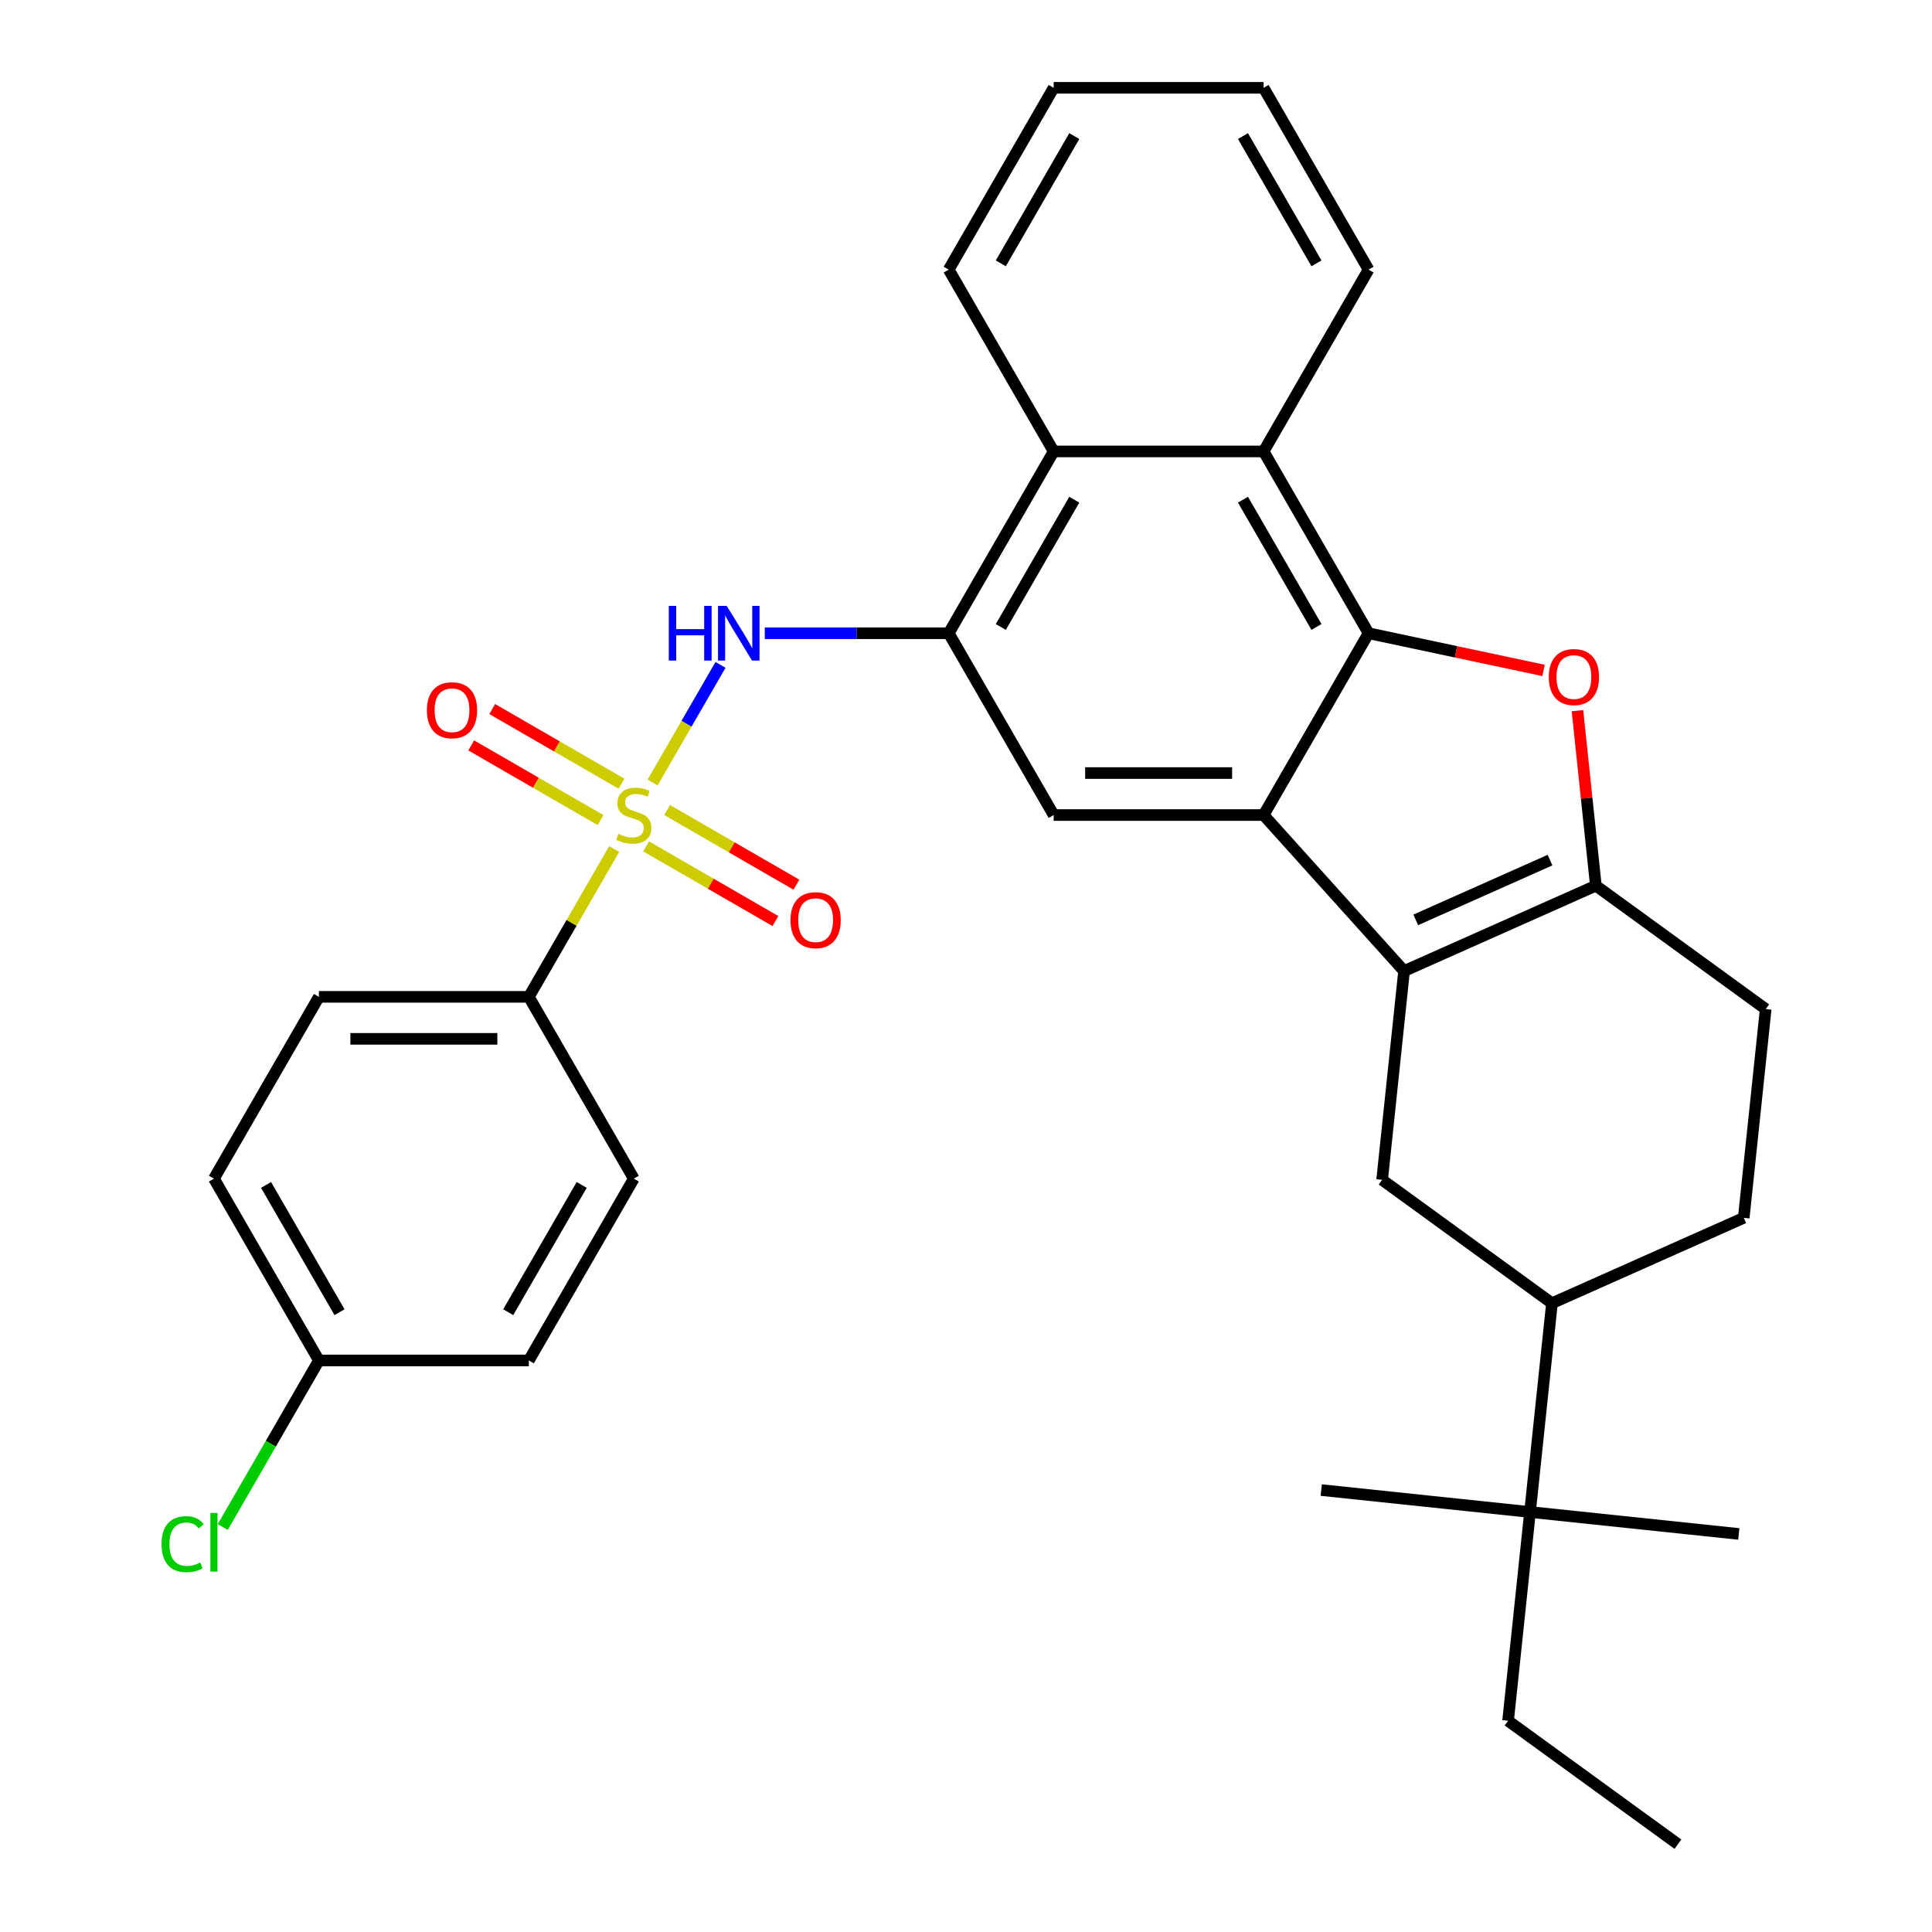 <?xml version='1.0' encoding='iso-8859-1'?>
<svg version='1.1' baseProfile='full'
              xmlns='http://www.w3.org/2000/svg'
                      xmlns:rdkit='http://www.rdkit.org/xml'
                      xmlns:xlink='http://www.w3.org/1999/xlink'
                  xml:space='preserve'
width='1000px' height='1000px' viewBox='0 0 1000 1000'>
<!-- END OF HEADER -->
<rect style='opacity:1.0;fill:#FFFFFF;stroke:none' width='1000' height='1000' x='0' y='0'> </rect>
<path class='bond-5' d='M 337.777,405.027 L 355.35,374.59' style='fill:none;fill-rule:evenodd;stroke:#CCCC00;stroke-width:6px;stroke-linecap:butt;stroke-linejoin:miter;stroke-opacity:1' />
<path class='bond-5' d='M 355.35,374.59 L 372.924,344.152' style='fill:none;fill-rule:evenodd;stroke:#0000FF;stroke-width:6px;stroke-linecap:butt;stroke-linejoin:miter;stroke-opacity:1' />
<path class='bond-11' d='M 317.897,439.46 L 295.812,477.713' style='fill:none;fill-rule:evenodd;stroke:#CCCC00;stroke-width:6px;stroke-linecap:butt;stroke-linejoin:miter;stroke-opacity:1' />
<path class='bond-11' d='M 295.812,477.713 L 273.727,515.966' style='fill:none;fill-rule:evenodd;stroke:#000000;stroke-width:6px;stroke-linecap:butt;stroke-linejoin:miter;stroke-opacity:1' />
<path class='bond-13' d='M 334.42,438.085 L 367.885,457.406' style='fill:none;fill-rule:evenodd;stroke:#CCCC00;stroke-width:6px;stroke-linecap:butt;stroke-linejoin:miter;stroke-opacity:1' />
<path class='bond-13' d='M 367.885,457.406 L 401.35,476.727' style='fill:none;fill-rule:evenodd;stroke:#FF0000;stroke-width:6px;stroke-linecap:butt;stroke-linejoin:miter;stroke-opacity:1' />
<path class='bond-13' d='M 345.286,419.264 L 378.751,438.585' style='fill:none;fill-rule:evenodd;stroke:#CCCC00;stroke-width:6px;stroke-linecap:butt;stroke-linejoin:miter;stroke-opacity:1' />
<path class='bond-13' d='M 378.751,438.585 L 412.216,457.906' style='fill:none;fill-rule:evenodd;stroke:#FF0000;stroke-width:6px;stroke-linecap:butt;stroke-linejoin:miter;stroke-opacity:1' />
<path class='bond-14' d='M 321.693,405.643 L 288.228,386.322' style='fill:none;fill-rule:evenodd;stroke:#CCCC00;stroke-width:6px;stroke-linecap:butt;stroke-linejoin:miter;stroke-opacity:1' />
<path class='bond-14' d='M 288.228,386.322 L 254.763,367.001' style='fill:none;fill-rule:evenodd;stroke:#FF0000;stroke-width:6px;stroke-linecap:butt;stroke-linejoin:miter;stroke-opacity:1' />
<path class='bond-14' d='M 310.827,424.463 L 277.362,405.142' style='fill:none;fill-rule:evenodd;stroke:#CCCC00;stroke-width:6px;stroke-linecap:butt;stroke-linejoin:miter;stroke-opacity:1' />
<path class='bond-14' d='M 277.362,405.142 L 243.897,385.821' style='fill:none;fill-rule:evenodd;stroke:#FF0000;stroke-width:6px;stroke-linecap:butt;stroke-linejoin:miter;stroke-opacity:1' />
<path class='bond-0' d='M 726.744,502.614 L 654.037,421.864' style='fill:none;fill-rule:evenodd;stroke:#000000;stroke-width:6px;stroke-linecap:butt;stroke-linejoin:miter;stroke-opacity:1' />
<path class='bond-4' d='M 726.744,502.614 L 826.01,458.418' style='fill:none;fill-rule:evenodd;stroke:#000000;stroke-width:6px;stroke-linecap:butt;stroke-linejoin:miter;stroke-opacity:1' />
<path class='bond-4' d='M 732.795,476.131 L 802.281,445.194' style='fill:none;fill-rule:evenodd;stroke:#000000;stroke-width:6px;stroke-linecap:butt;stroke-linejoin:miter;stroke-opacity:1' />
<path class='bond-9' d='M 726.744,502.614 L 715.386,610.679' style='fill:none;fill-rule:evenodd;stroke:#000000;stroke-width:6px;stroke-linecap:butt;stroke-linejoin:miter;stroke-opacity:1' />
<path class='bond-1' d='M 654.037,421.864 L 545.377,421.864' style='fill:none;fill-rule:evenodd;stroke:#000000;stroke-width:6px;stroke-linecap:butt;stroke-linejoin:miter;stroke-opacity:1' />
<path class='bond-1' d='M 637.738,400.132 L 561.676,400.132' style='fill:none;fill-rule:evenodd;stroke:#000000;stroke-width:6px;stroke-linecap:butt;stroke-linejoin:miter;stroke-opacity:1' />
<path class='bond-33' d='M 654.037,421.864 L 708.367,327.761' style='fill:none;fill-rule:evenodd;stroke:#000000;stroke-width:6px;stroke-linecap:butt;stroke-linejoin:miter;stroke-opacity:1' />
<path class='bond-2' d='M 708.367,327.761 L 654.037,233.659' style='fill:none;fill-rule:evenodd;stroke:#000000;stroke-width:6px;stroke-linecap:butt;stroke-linejoin:miter;stroke-opacity:1' />
<path class='bond-2' d='M 681.397,324.512 L 643.366,258.64' style='fill:none;fill-rule:evenodd;stroke:#000000;stroke-width:6px;stroke-linecap:butt;stroke-linejoin:miter;stroke-opacity:1' />
<path class='bond-3' d='M 708.367,327.761 L 753.651,337.387' style='fill:none;fill-rule:evenodd;stroke:#000000;stroke-width:6px;stroke-linecap:butt;stroke-linejoin:miter;stroke-opacity:1' />
<path class='bond-3' d='M 753.651,337.387 L 798.936,347.012' style='fill:none;fill-rule:evenodd;stroke:#FF0000;stroke-width:6px;stroke-linecap:butt;stroke-linejoin:miter;stroke-opacity:1' />
<path class='bond-35' d='M 816.489,367.83 L 821.249,413.124' style='fill:none;fill-rule:evenodd;stroke:#FF0000;stroke-width:6px;stroke-linecap:butt;stroke-linejoin:miter;stroke-opacity:1' />
<path class='bond-35' d='M 821.249,413.124 L 826.01,458.418' style='fill:none;fill-rule:evenodd;stroke:#000000;stroke-width:6px;stroke-linecap:butt;stroke-linejoin:miter;stroke-opacity:1' />
<path class='bond-16' d='M 826.01,458.418 L 913.918,522.287' style='fill:none;fill-rule:evenodd;stroke:#000000;stroke-width:6px;stroke-linecap:butt;stroke-linejoin:miter;stroke-opacity:1' />
<path class='bond-6' d='M 395.843,327.761 L 443.445,327.761' style='fill:none;fill-rule:evenodd;stroke:#0000FF;stroke-width:6px;stroke-linecap:butt;stroke-linejoin:miter;stroke-opacity:1' />
<path class='bond-6' d='M 443.445,327.761 L 491.047,327.761' style='fill:none;fill-rule:evenodd;stroke:#000000;stroke-width:6px;stroke-linecap:butt;stroke-linejoin:miter;stroke-opacity:1' />
<path class='bond-7' d='M 491.047,327.761 L 545.377,421.864' style='fill:none;fill-rule:evenodd;stroke:#000000;stroke-width:6px;stroke-linecap:butt;stroke-linejoin:miter;stroke-opacity:1' />
<path class='bond-10' d='M 491.047,327.761 L 545.377,233.659' style='fill:none;fill-rule:evenodd;stroke:#000000;stroke-width:6px;stroke-linecap:butt;stroke-linejoin:miter;stroke-opacity:1' />
<path class='bond-10' d='M 518.017,324.512 L 556.048,258.64' style='fill:none;fill-rule:evenodd;stroke:#000000;stroke-width:6px;stroke-linecap:butt;stroke-linejoin:miter;stroke-opacity:1' />
<path class='bond-8' d='M 654.037,233.659 L 545.377,233.659' style='fill:none;fill-rule:evenodd;stroke:#000000;stroke-width:6px;stroke-linecap:butt;stroke-linejoin:miter;stroke-opacity:1' />
<path class='bond-24' d='M 654.037,233.659 L 708.367,139.557' style='fill:none;fill-rule:evenodd;stroke:#000000;stroke-width:6px;stroke-linecap:butt;stroke-linejoin:miter;stroke-opacity:1' />
<path class='bond-12' d='M 715.386,610.679 L 803.294,674.547' style='fill:none;fill-rule:evenodd;stroke:#000000;stroke-width:6px;stroke-linecap:butt;stroke-linejoin:miter;stroke-opacity:1' />
<path class='bond-25' d='M 545.377,233.659 L 491.047,139.557' style='fill:none;fill-rule:evenodd;stroke:#000000;stroke-width:6px;stroke-linecap:butt;stroke-linejoin:miter;stroke-opacity:1' />
<path class='bond-18' d='M 273.727,515.966 L 165.067,515.966' style='fill:none;fill-rule:evenodd;stroke:#000000;stroke-width:6px;stroke-linecap:butt;stroke-linejoin:miter;stroke-opacity:1' />
<path class='bond-18' d='M 257.428,537.698 L 181.366,537.698' style='fill:none;fill-rule:evenodd;stroke:#000000;stroke-width:6px;stroke-linecap:butt;stroke-linejoin:miter;stroke-opacity:1' />
<path class='bond-19' d='M 273.727,515.966 L 328.057,610.068' style='fill:none;fill-rule:evenodd;stroke:#000000;stroke-width:6px;stroke-linecap:butt;stroke-linejoin:miter;stroke-opacity:1' />
<path class='bond-15' d='M 803.294,674.547 L 791.936,782.612' style='fill:none;fill-rule:evenodd;stroke:#000000;stroke-width:6px;stroke-linecap:butt;stroke-linejoin:miter;stroke-opacity:1' />
<path class='bond-17' d='M 803.294,674.547 L 902.56,630.351' style='fill:none;fill-rule:evenodd;stroke:#000000;stroke-width:6px;stroke-linecap:butt;stroke-linejoin:miter;stroke-opacity:1' />
<path class='bond-26' d='M 791.936,782.612 L 780.578,890.677' style='fill:none;fill-rule:evenodd;stroke:#000000;stroke-width:6px;stroke-linecap:butt;stroke-linejoin:miter;stroke-opacity:1' />
<path class='bond-27' d='M 791.936,782.612 L 683.871,771.254' style='fill:none;fill-rule:evenodd;stroke:#000000;stroke-width:6px;stroke-linecap:butt;stroke-linejoin:miter;stroke-opacity:1' />
<path class='bond-28' d='M 791.936,782.612 L 900.001,793.97' style='fill:none;fill-rule:evenodd;stroke:#000000;stroke-width:6px;stroke-linecap:butt;stroke-linejoin:miter;stroke-opacity:1' />
<path class='bond-36' d='M 913.918,522.287 L 902.56,630.351' style='fill:none;fill-rule:evenodd;stroke:#000000;stroke-width:6px;stroke-linecap:butt;stroke-linejoin:miter;stroke-opacity:1' />
<path class='bond-22' d='M 165.067,515.966 L 110.737,610.068' style='fill:none;fill-rule:evenodd;stroke:#000000;stroke-width:6px;stroke-linecap:butt;stroke-linejoin:miter;stroke-opacity:1' />
<path class='bond-21' d='M 328.057,610.068 L 273.727,704.171' style='fill:none;fill-rule:evenodd;stroke:#000000;stroke-width:6px;stroke-linecap:butt;stroke-linejoin:miter;stroke-opacity:1' />
<path class='bond-21' d='M 301.087,613.318 L 263.056,679.189' style='fill:none;fill-rule:evenodd;stroke:#000000;stroke-width:6px;stroke-linecap:butt;stroke-linejoin:miter;stroke-opacity:1' />
<path class='bond-20' d='M 165.067,704.171 L 273.727,704.171' style='fill:none;fill-rule:evenodd;stroke:#000000;stroke-width:6px;stroke-linecap:butt;stroke-linejoin:miter;stroke-opacity:1' />
<path class='bond-23' d='M 165.067,704.171 L 140.18,747.276' style='fill:none;fill-rule:evenodd;stroke:#000000;stroke-width:6px;stroke-linecap:butt;stroke-linejoin:miter;stroke-opacity:1' />
<path class='bond-23' d='M 140.18,747.276 L 115.293,790.381' style='fill:none;fill-rule:evenodd;stroke:#00CC00;stroke-width:6px;stroke-linecap:butt;stroke-linejoin:miter;stroke-opacity:1' />
<path class='bond-32' d='M 165.067,704.171 L 110.737,610.068' style='fill:none;fill-rule:evenodd;stroke:#000000;stroke-width:6px;stroke-linecap:butt;stroke-linejoin:miter;stroke-opacity:1' />
<path class='bond-32' d='M 175.738,679.189 L 137.707,613.318' style='fill:none;fill-rule:evenodd;stroke:#000000;stroke-width:6px;stroke-linecap:butt;stroke-linejoin:miter;stroke-opacity:1' />
<path class='bond-34' d='M 708.367,139.557 L 654.037,45.455' style='fill:none;fill-rule:evenodd;stroke:#000000;stroke-width:6px;stroke-linecap:butt;stroke-linejoin:miter;stroke-opacity:1' />
<path class='bond-34' d='M 681.397,136.307 L 643.366,70.436' style='fill:none;fill-rule:evenodd;stroke:#000000;stroke-width:6px;stroke-linecap:butt;stroke-linejoin:miter;stroke-opacity:1' />
<path class='bond-31' d='M 491.047,139.557 L 545.377,45.455' style='fill:none;fill-rule:evenodd;stroke:#000000;stroke-width:6px;stroke-linecap:butt;stroke-linejoin:miter;stroke-opacity:1' />
<path class='bond-31' d='M 518.017,136.307 L 556.048,70.436' style='fill:none;fill-rule:evenodd;stroke:#000000;stroke-width:6px;stroke-linecap:butt;stroke-linejoin:miter;stroke-opacity:1' />
<path class='bond-29' d='M 780.578,890.677 L 868.486,954.545' style='fill:none;fill-rule:evenodd;stroke:#000000;stroke-width:6px;stroke-linecap:butt;stroke-linejoin:miter;stroke-opacity:1' />
<path class='bond-30' d='M 654.037,45.455 L 545.377,45.455' style='fill:none;fill-rule:evenodd;stroke:#000000;stroke-width:6px;stroke-linecap:butt;stroke-linejoin:miter;stroke-opacity:1' />
<path  class='atom-0' d='M 320.057 431.584
Q 320.377 431.704, 321.697 432.264
Q 323.017 432.824, 324.457 433.184
Q 325.937 433.504, 327.377 433.504
Q 330.057 433.504, 331.617 432.224
Q 333.177 430.904, 333.177 428.624
Q 333.177 427.064, 332.377 426.104
Q 331.617 425.144, 330.417 424.624
Q 329.217 424.104, 327.217 423.504
Q 324.697 422.744, 323.177 422.024
Q 321.697 421.304, 320.617 419.784
Q 319.577 418.264, 319.577 415.704
Q 319.577 412.144, 321.977 409.944
Q 324.417 407.744, 329.217 407.744
Q 332.497 407.744, 336.217 409.304
L 335.297 412.384
Q 331.897 410.984, 329.337 410.984
Q 326.577 410.984, 325.057 412.144
Q 323.537 413.264, 323.577 415.224
Q 323.577 416.744, 324.337 417.664
Q 325.137 418.584, 326.257 419.104
Q 327.417 419.624, 329.337 420.224
Q 331.897 421.024, 333.417 421.824
Q 334.937 422.624, 336.017 424.264
Q 337.137 425.864, 337.137 428.624
Q 337.137 432.544, 334.497 434.664
Q 331.897 436.744, 327.537 436.744
Q 325.017 436.744, 323.097 436.184
Q 321.217 435.664, 318.977 434.744
L 320.057 431.584
' fill='#CCCC00'/>
<path  class='atom-4' d='M 801.652 350.433
Q 801.652 343.633, 805.012 339.833
Q 808.372 336.033, 814.652 336.033
Q 820.932 336.033, 824.292 339.833
Q 827.652 343.633, 827.652 350.433
Q 827.652 357.313, 824.252 361.233
Q 820.852 365.113, 814.652 365.113
Q 808.412 365.113, 805.012 361.233
Q 801.652 357.353, 801.652 350.433
M 814.652 361.913
Q 818.972 361.913, 821.292 359.033
Q 823.652 356.113, 823.652 350.433
Q 823.652 344.873, 821.292 342.073
Q 818.972 339.233, 814.652 339.233
Q 810.332 339.233, 807.972 342.033
Q 805.652 344.833, 805.652 350.433
Q 805.652 356.153, 807.972 359.033
Q 810.332 361.913, 814.652 361.913
' fill='#FF0000'/>
<path  class='atom-6' d='M 346.167 313.601
L 350.007 313.601
L 350.007 325.641
L 364.487 325.641
L 364.487 313.601
L 368.327 313.601
L 368.327 341.921
L 364.487 341.921
L 364.487 328.841
L 350.007 328.841
L 350.007 341.921
L 346.167 341.921
L 346.167 313.601
' fill='#0000FF'/>
<path  class='atom-6' d='M 376.127 313.601
L 385.407 328.601
Q 386.327 330.081, 387.807 332.761
Q 389.287 335.441, 389.367 335.601
L 389.367 313.601
L 393.127 313.601
L 393.127 341.921
L 389.247 341.921
L 379.287 325.521
Q 378.127 323.601, 376.887 321.401
Q 375.687 319.201, 375.327 318.521
L 375.327 341.921
L 371.647 341.921
L 371.647 313.601
L 376.127 313.601
' fill='#0000FF'/>
<path  class='atom-14' d='M 409.159 476.274
Q 409.159 469.474, 412.519 465.674
Q 415.879 461.874, 422.159 461.874
Q 428.439 461.874, 431.799 465.674
Q 435.159 469.474, 435.159 476.274
Q 435.159 483.154, 431.759 487.074
Q 428.359 490.954, 422.159 490.954
Q 415.919 490.954, 412.519 487.074
Q 409.159 483.194, 409.159 476.274
M 422.159 487.754
Q 426.479 487.754, 428.799 484.874
Q 431.159 481.954, 431.159 476.274
Q 431.159 470.714, 428.799 467.914
Q 426.479 465.074, 422.159 465.074
Q 417.839 465.074, 415.479 467.874
Q 413.159 470.674, 413.159 476.274
Q 413.159 481.994, 415.479 484.874
Q 417.839 487.754, 422.159 487.754
' fill='#FF0000'/>
<path  class='atom-15' d='M 220.954 367.614
Q 220.954 360.814, 224.314 357.014
Q 227.674 353.214, 233.954 353.214
Q 240.234 353.214, 243.594 357.014
Q 246.954 360.814, 246.954 367.614
Q 246.954 374.494, 243.554 378.414
Q 240.154 382.294, 233.954 382.294
Q 227.714 382.294, 224.314 378.414
Q 220.954 374.534, 220.954 367.614
M 233.954 379.094
Q 238.274 379.094, 240.594 376.214
Q 242.954 373.294, 242.954 367.614
Q 242.954 362.054, 240.594 359.254
Q 238.274 356.414, 233.954 356.414
Q 229.634 356.414, 227.274 359.214
Q 224.954 362.014, 224.954 367.614
Q 224.954 373.334, 227.274 376.214
Q 229.634 379.094, 233.954 379.094
' fill='#FF0000'/>
<path  class='atom-24' d='M 83.617 799.253
Q 83.617 792.213, 86.897 788.533
Q 90.217 784.813, 96.497 784.813
Q 102.337 784.813, 105.457 788.933
L 102.817 791.093
Q 100.537 788.093, 96.497 788.093
Q 92.217 788.093, 89.937 790.973
Q 87.697 793.813, 87.697 799.253
Q 87.697 804.853, 90.017 807.733
Q 92.377 810.613, 96.937 810.613
Q 100.057 810.613, 103.697 808.733
L 104.817 811.733
Q 103.337 812.693, 101.097 813.253
Q 98.857 813.813, 96.377 813.813
Q 90.217 813.813, 86.897 810.053
Q 83.617 806.293, 83.617 799.253
' fill='#00CC00'/>
<path  class='atom-24' d='M 108.897 783.093
L 112.577 783.093
L 112.577 813.453
L 108.897 813.453
L 108.897 783.093
' fill='#00CC00'/>
</svg>
